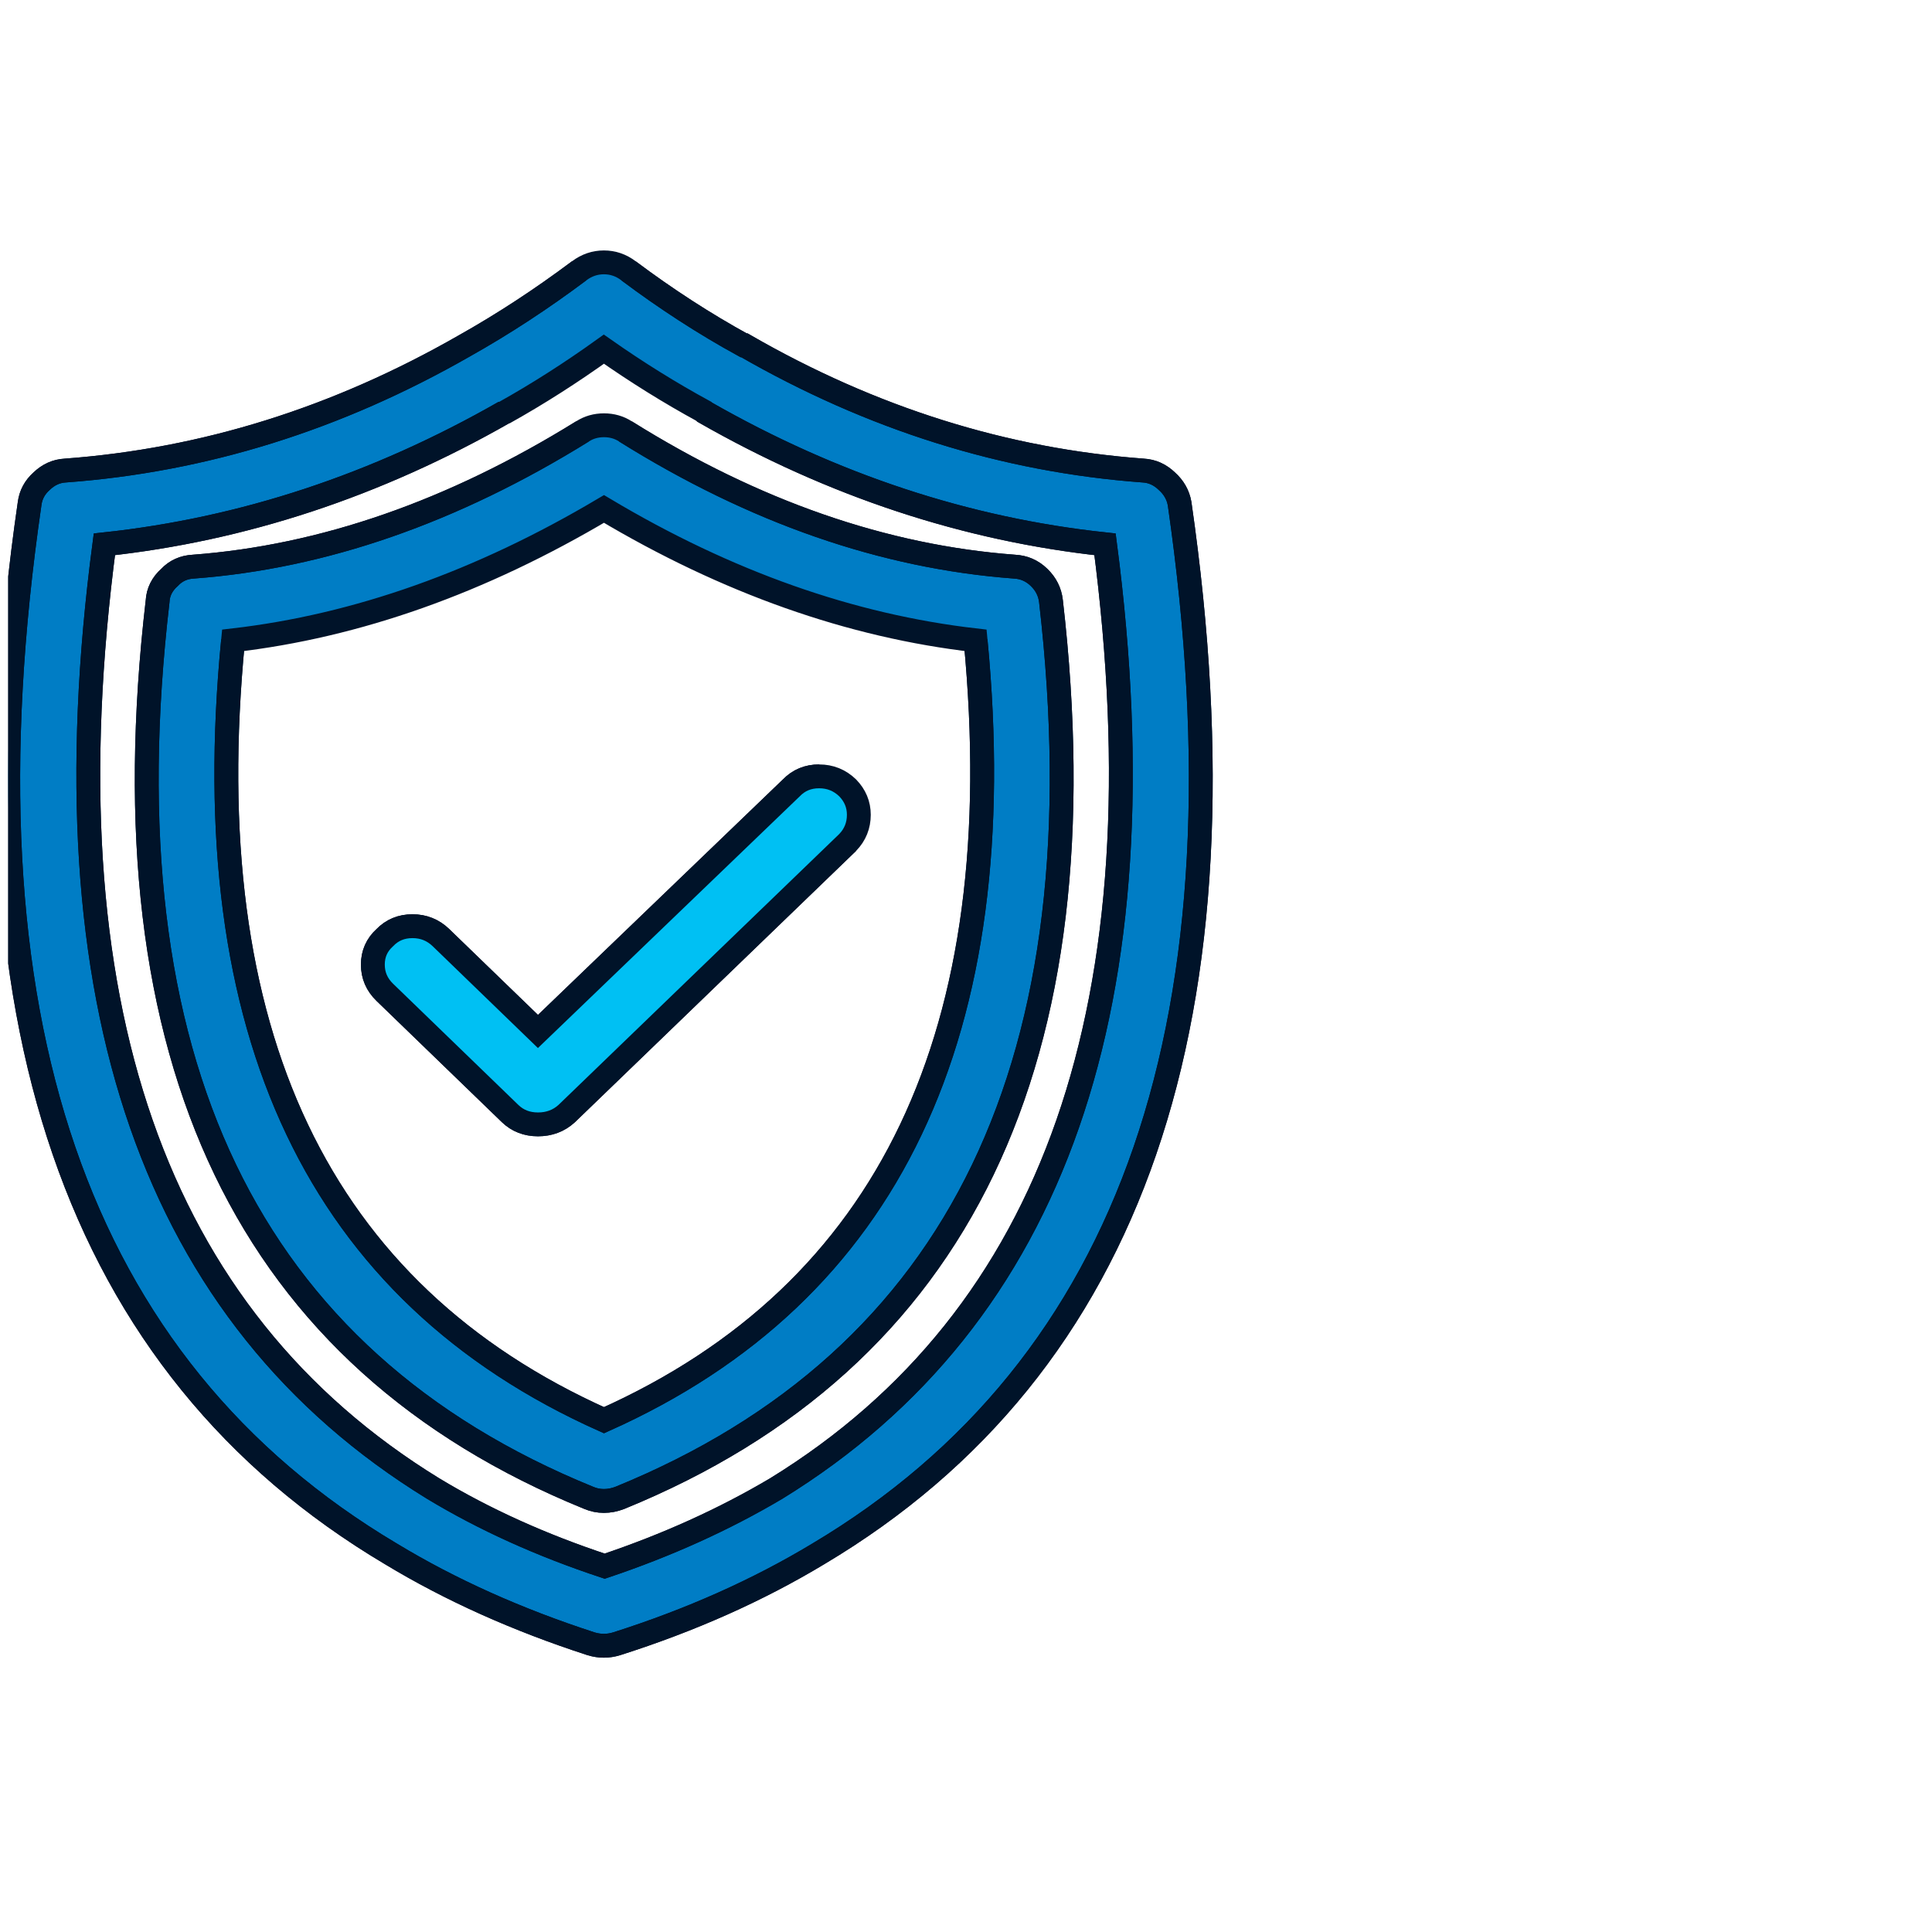 <svg xmlns="http://www.w3.org/2000/svg" width="81" height="80" viewBox="0 0 81 80" fill="none"><g clip-path="url(#clip0_3448_608)"><path fill-rule="evenodd" clip-rule="evenodd" d="M40.903 26.847C35.664 26.246 30.472 24.411 25.322 21.338C20.15 24.408 14.969 26.246 9.771 26.847C8.174 43.296 13.356 54.196 25.322 59.544C37.282 54.198 42.479 43.298 40.903 26.847ZM42.531 23.757C42.931 23.777 43.275 23.928 43.563 24.208C43.852 24.487 44.019 24.819 44.063 25.207C46.284 44.449 40.255 56.979 25.985 62.801C25.764 62.886 25.542 62.929 25.319 62.929C25.098 62.929 24.887 62.886 24.687 62.801C10.39 56.983 4.366 44.45 6.608 25.207C6.629 24.819 6.796 24.487 7.108 24.208C7.373 23.928 7.706 23.777 8.107 23.757C13.543 23.349 18.985 21.459 24.422 18.087C24.687 17.916 24.989 17.83 25.322 17.83C25.655 17.83 25.956 17.916 26.222 18.087C31.611 21.457 37.05 23.349 42.531 23.757ZM29.545 17.282L29.514 17.249C28.094 16.476 26.695 15.605 25.318 14.639C23.942 15.626 22.546 16.519 21.125 17.312L21.157 17.279C15.785 20.349 10.19 22.197 4.376 22.821C1.845 42.021 6.442 55.215 18.16 62.41C20.293 63.699 22.689 64.784 25.352 65.664C27.972 64.784 30.367 63.699 32.542 62.41C44.242 55.218 48.836 42.021 46.329 22.821C40.512 22.199 34.919 20.352 29.545 17.282ZM31.179 14.478H31.21C36.537 17.548 42.109 19.3 47.926 19.728C48.303 19.748 48.636 19.899 48.925 20.178C49.211 20.435 49.39 20.747 49.455 21.112C52.564 42.609 47.515 57.286 34.306 65.149C31.777 66.674 28.958 67.93 25.849 68.919C25.496 69.027 25.139 69.027 24.783 68.919C21.674 67.91 18.878 66.654 16.391 65.149C3.162 57.289 -1.887 42.61 1.242 21.112C1.289 20.747 1.455 20.435 1.741 20.178C2.03 19.899 2.363 19.748 2.74 19.728C8.556 19.3 14.128 17.558 19.456 14.508C21.1 13.585 22.707 12.533 24.284 11.352C24.598 11.118 24.942 11 25.319 11C25.696 11 26.042 11.118 26.352 11.355C27.928 12.535 29.535 13.577 31.179 14.478Z" fill="#007DC5"></path><path d="M34.342 32.55C33.874 32.55 33.489 32.711 33.177 33.033L22.554 43.246L18.491 39.315C18.158 38.993 17.76 38.832 17.294 38.832C16.828 38.832 16.441 38.992 16.131 39.314C15.799 39.616 15.632 39.991 15.632 40.442C15.632 40.892 15.799 41.28 16.131 41.602L21.391 46.691C21.703 46.99 22.091 47.141 22.556 47.141C23.022 47.141 23.423 46.993 23.756 46.691L35.539 35.321M40.903 26.847C35.664 26.246 30.472 24.411 25.322 21.338C20.15 24.408 14.969 26.246 9.771 26.847C8.174 43.296 13.356 54.196 25.322 59.544C37.282 54.198 42.479 43.298 40.903 26.847ZM42.531 23.757C42.931 23.777 43.275 23.928 43.563 24.208C43.852 24.487 44.019 24.819 44.063 25.207C46.284 44.449 40.255 56.979 25.985 62.801C25.764 62.886 25.542 62.929 25.319 62.929C25.098 62.929 24.887 62.886 24.687 62.801C10.39 56.983 4.366 44.45 6.608 25.207C6.629 24.819 6.796 24.487 7.108 24.208C7.373 23.928 7.706 23.777 8.107 23.757C13.543 23.349 18.985 21.459 24.422 18.087C24.687 17.916 24.989 17.83 25.322 17.83C25.655 17.83 25.956 17.916 26.222 18.087C31.611 21.457 37.05 23.349 42.531 23.757ZM29.545 17.282L29.514 17.249C28.094 16.476 26.695 15.605 25.318 14.639C23.942 15.626 22.546 16.519 21.125 17.312L21.157 17.279C15.785 20.349 10.19 22.197 4.376 22.821C1.845 42.021 6.442 55.215 18.16 62.41C20.293 63.699 22.689 64.784 25.352 65.664C27.972 64.784 30.367 63.699 32.542 62.41C44.242 55.218 48.836 42.021 46.329 22.821C40.512 22.199 34.919 20.352 29.545 17.282ZM31.179 14.478H31.21C36.537 17.548 42.109 19.3 47.926 19.728C48.303 19.748 48.636 19.899 48.925 20.178C49.211 20.435 49.39 20.747 49.455 21.112C52.564 42.609 47.515 57.286 34.306 65.149C31.777 66.674 28.958 67.93 25.849 68.919C25.496 69.027 25.139 69.027 24.783 68.919C21.674 67.91 18.878 66.654 16.391 65.149C3.162 57.289 -1.887 42.61 1.242 21.112C1.289 20.747 1.455 20.435 1.741 20.178C2.03 19.899 2.363 19.748 2.74 19.728C8.556 19.3 14.128 17.558 19.456 14.508C21.1 13.585 22.707 12.533 24.284 11.352C24.598 11.118 24.942 11 25.319 11C25.696 11 26.042 11.118 26.352 11.355C27.928 12.535 29.535 13.577 31.179 14.478Z" stroke="#001329"></path><path fill-rule="evenodd" clip-rule="evenodd" d="M17.294 38.832C17.76 38.832 18.158 38.993 18.491 39.315L22.554 43.246L33.177 33.033C33.489 32.711 33.874 32.55 34.342 32.55C34.808 32.55 35.206 32.711 35.539 33.033C35.851 33.355 36.007 33.73 36.007 34.16C36.007 34.611 35.851 34.999 35.539 35.321L29.647 41.006L23.756 46.691C23.423 46.993 23.022 47.141 22.556 47.141C22.091 47.141 21.703 46.99 21.391 46.691L16.131 41.602C15.799 41.28 15.632 40.892 15.632 40.442C15.632 39.991 15.799 39.616 16.131 39.314C16.441 38.992 16.828 38.832 17.294 38.832Z" fill="#00C0F3"></path><path d="M40.903 26.847C42.479 43.298 37.282 54.198 25.322 59.544C13.356 54.196 8.174 43.296 9.771 26.847M24.422 18.087C18.985 21.459 13.543 23.349 8.107 23.757C7.706 23.777 7.373 23.928 7.108 24.208C6.796 24.487 6.629 24.819 6.608 25.207C4.366 44.45 10.39 56.983 24.687 62.801C24.887 62.886 25.098 62.929 25.319 62.929C25.542 62.929 25.764 62.886 25.985 62.801C40.255 56.979 46.284 44.449 44.063 25.207C44.019 24.819 43.852 24.487 43.563 24.208C43.275 23.928 42.931 23.777 42.531 23.757C37.05 23.349 31.611 21.457 26.222 18.087M29.514 17.249L29.545 17.282C34.919 20.352 40.512 22.199 46.329 22.821C48.836 42.021 44.242 55.218 32.542 62.41C30.367 63.699 27.972 64.784 25.352 65.664C22.689 64.784 20.293 63.699 18.16 62.41C6.442 55.215 1.845 42.021 4.376 22.821C10.19 22.197 15.785 20.349 21.157 17.279L21.125 17.312M24.284 11.352C22.707 12.533 21.1 13.585 19.456 14.508C14.128 17.558 8.556 19.3 2.74 19.728C2.363 19.748 2.03 19.899 1.741 20.178C1.455 20.435 1.289 20.747 1.242 21.112C-1.887 42.61 3.162 57.289 16.391 65.149C18.878 66.654 21.674 67.91 24.783 68.919C25.139 69.027 25.496 69.027 25.849 68.919C28.958 67.93 31.777 66.674 34.306 65.149C47.515 57.286 52.564 42.609 49.455 21.112C49.39 20.747 49.211 20.435 48.925 20.178C48.636 19.899 48.303 19.748 47.926 19.728C42.109 19.3 36.537 17.548 31.21 14.478H31.179C29.535 13.577 27.928 12.535 26.352 11.355M17.294 38.832C17.76 38.832 18.158 38.993 18.491 39.315L22.554 43.246L33.177 33.033C33.489 32.711 33.874 32.55 34.342 32.55C34.808 32.55 35.206 32.711 35.539 33.033C35.851 33.355 36.007 33.73 36.007 34.16C36.007 34.611 35.851 34.999 35.539 35.321L29.647 41.006L23.756 46.691C23.423 46.993 23.022 47.141 22.556 47.141C22.091 47.141 21.703 46.99 21.391 46.691L16.131 41.602C15.799 41.28 15.632 40.892 15.632 40.442C15.632 39.991 15.799 39.616 16.131 39.314C16.441 38.992 16.828 38.832 17.294 38.832Z" stroke="#001329"></path></g><defs><clipPath id="clip0_3448_608"><rect width="80" height="80" fill="white" transform="translate(0.344)"></rect></clipPath></defs></svg>